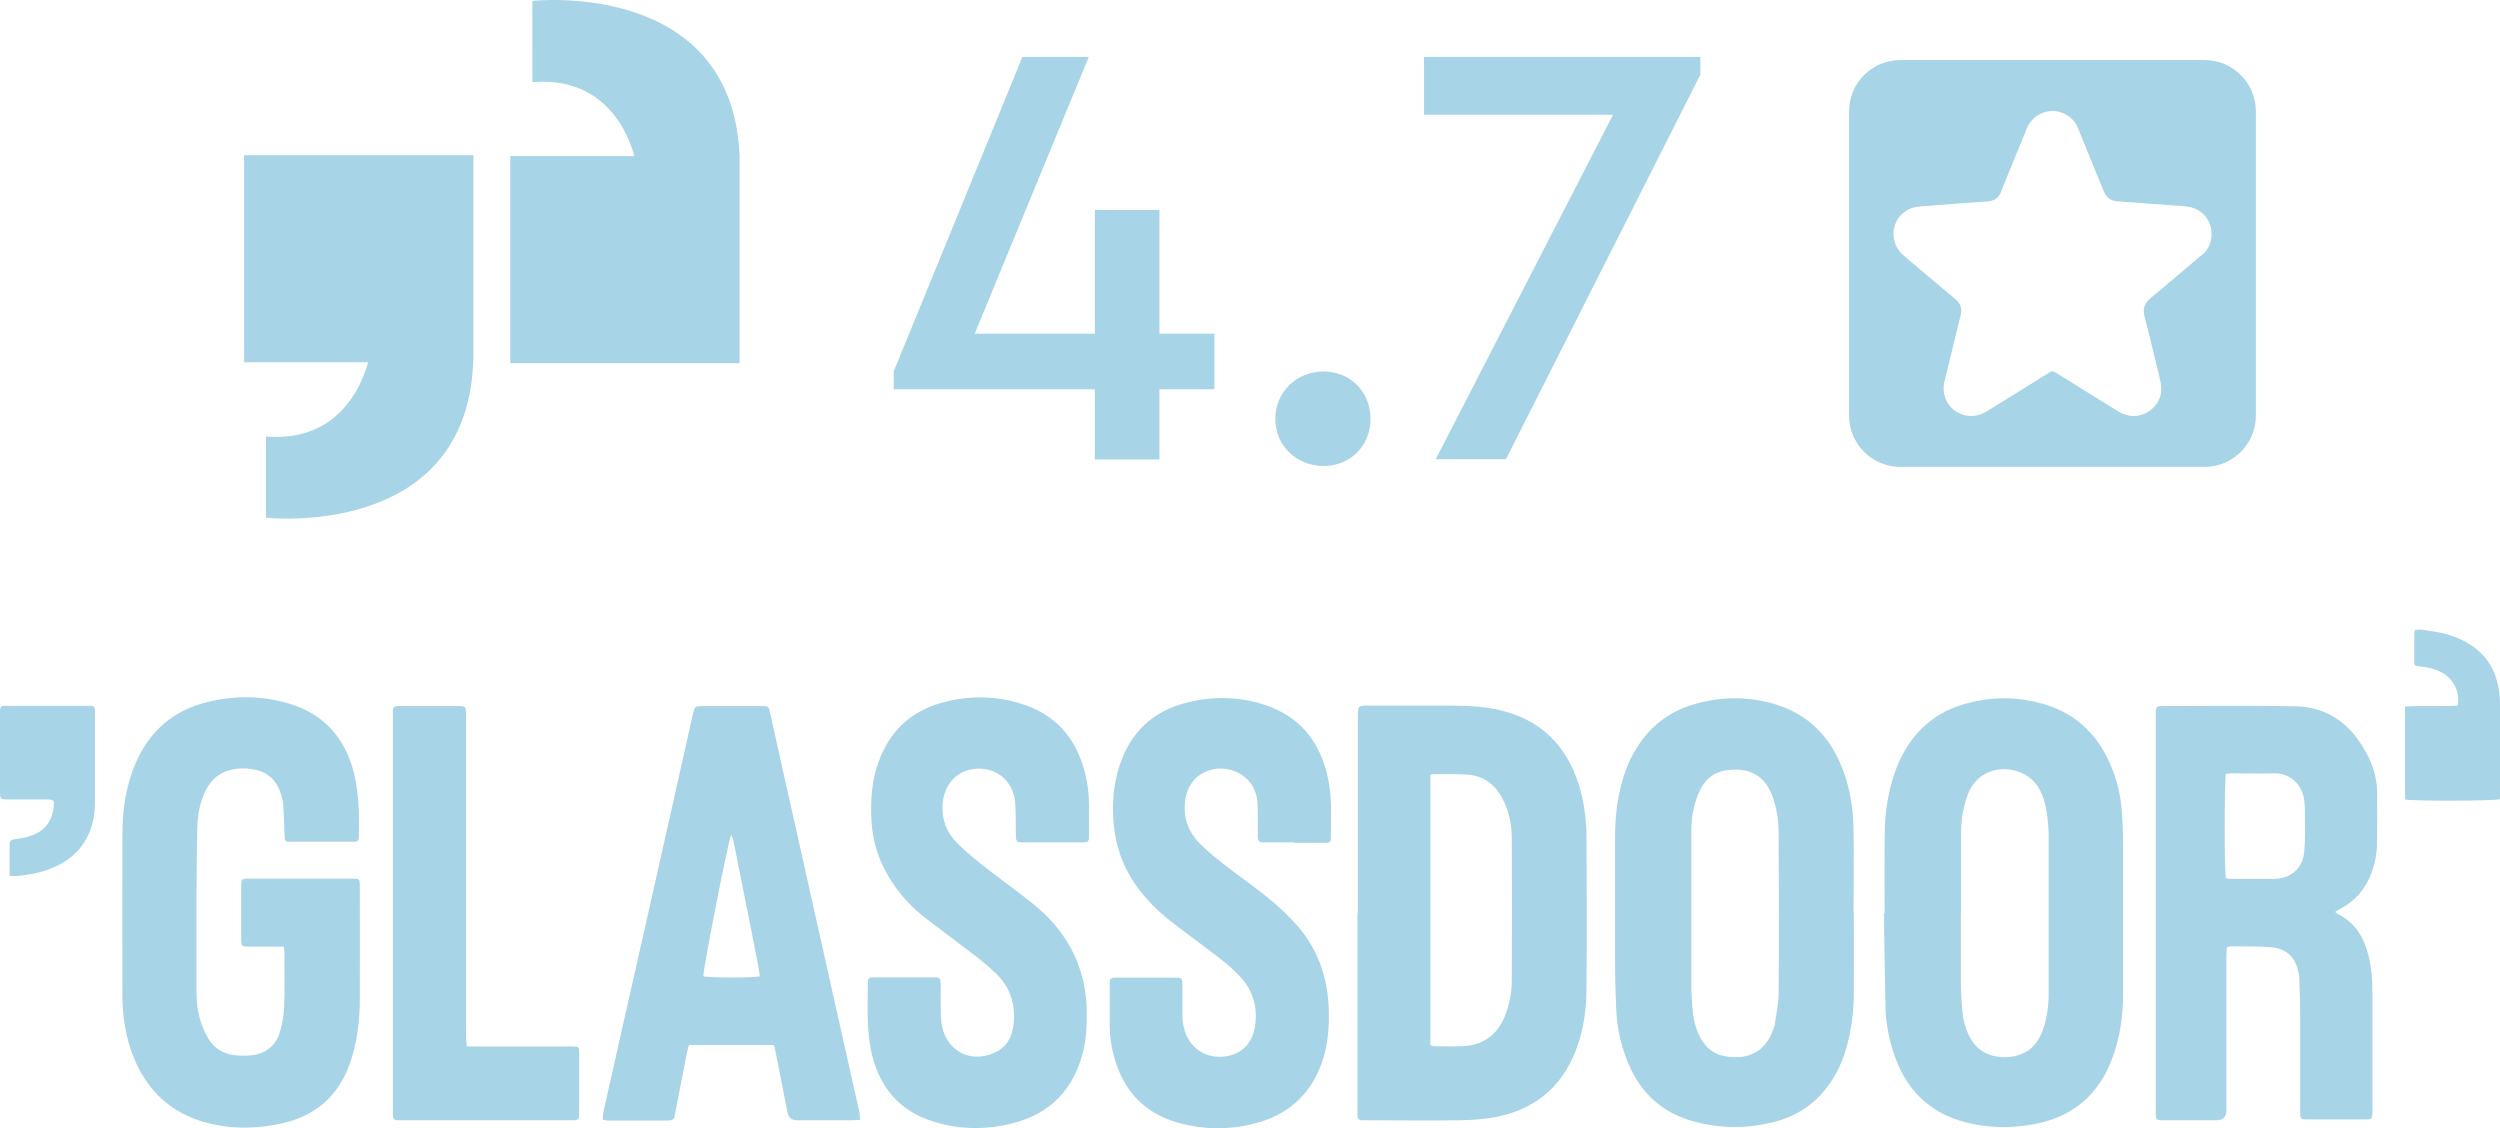 <?xml version="1.0" encoding="UTF-8"?>
<svg id="Layer_2" data-name="Layer 2" xmlns="http://www.w3.org/2000/svg" viewBox="0 0 111.11 50.14">
  <defs>
    <style>
      .cls-1 {
        fill: #A7D4E6;
        stroke-width: 0px;
      }
    </style>
  </defs>
  <g id="Layer_1-2" data-name="Layer 1">
    <g>
      <path class="cls-1" d="M60.35,40.57c0-2.89,0-5.78,0-8.66,0-.58-.02-.55.56-.55,1.11,0,2.23,0,3.34,0,.74,0,1.48.01,2.21.16,1.91.38,3.13,1.52,3.71,3.36.24.77.34,1.57.34,2.37.01,2.22.02,4.43,0,6.65,0,.96-.13,1.9-.48,2.8-.66,1.69-1.91,2.66-3.68,2.97-.48.08-.98.11-1.47.12-1.37.02-2.75,0-4.12,0-.07,0-.14,0-.21,0-.16,0-.22-.08-.22-.22,0-.09,0-.18,0-.27,0-2.91,0-5.82,0-8.72ZM63.57,46.45c.07.02.12.05.18.05.45,0,.9.02,1.35-.01.9-.07,1.49-.56,1.81-1.4.18-.48.28-.99.28-1.5.01-2.12.01-4.25,0-6.37,0-.55-.12-1.1-.35-1.6-.3-.65-.8-1.1-1.52-1.18-.55-.06-1.12-.03-1.68-.03-.02,0-.03.02-.07.04v12.01Z"/>
      <path class="cls-1" d="M12.63,42.07c-.14,0-.25,0-.36,0-.41,0-.82,0-1.23,0-.29,0-.31-.02-.32-.3v-.03c0-.78,0-1.56,0-2.35,0-.32.02-.34.35-.34,1.53,0,3.07,0,4.6,0,.31,0,.32.01.32.32,0,1.68.01,3.37,0,5.05,0,.98-.12,1.96-.46,2.9-.54,1.47-1.59,2.32-3.1,2.63-.89.18-1.79.23-2.69.07-2-.34-3.3-1.5-3.94-3.41-.25-.76-.35-1.54-.36-2.34,0-2.41-.01-4.81,0-7.22,0-1.07.16-2.12.58-3.11.62-1.46,1.7-2.38,3.24-2.75,1.21-.29,2.43-.27,3.62.09,1.53.47,2.46,1.53,2.85,3.07.11.45.17.93.2,1.39.04.47.02.94.02,1.41,0,.22-.04.26-.24.26-.94,0-1.89,0-2.83,0-.2,0-.23-.03-.23-.26-.02-.46-.03-.92-.06-1.38-.02-.2-.07-.39-.14-.58-.2-.57-.62-.91-1.21-1-.36-.06-.72-.05-1.07.05-.45.13-.77.42-.99.82-.28.52-.39,1.1-.41,1.68-.03,1.12-.03,2.25-.04,3.37,0,1.18,0,2.37,0,3.55,0,.55,0,1.11.16,1.64.09.3.21.61.38.88.29.46.74.7,1.28.73.24.01.48.02.72-.02.62-.1,1.03-.48,1.19-1.09.1-.36.16-.73.17-1.09.03-.8.01-1.6.01-2.41,0-.07-.02-.14-.03-.25Z"/>
      <path class="cls-1" d="M83.76,40.6c0-1.1-.01-2.21,0-3.31,0-.73.06-1.46.23-2.18.15-.63.36-1.23.69-1.79.59-.99,1.43-1.66,2.53-2,1.15-.35,2.31-.38,3.47-.07,1.45.38,2.47,1.28,3.08,2.65.32.71.5,1.46.55,2.24.03.47.05.94.05,1.41,0,2.2,0,4.39,0,6.59,0,.94-.12,1.86-.43,2.75-.6,1.74-1.8,2.78-3.62,3.09-.99.17-1.98.15-2.95-.1-1.63-.42-2.67-1.48-3.19-3.06-.22-.66-.35-1.34-.37-2.03-.03-1.39-.05-2.79-.07-4.18h.02ZM87.15,40.61h0c0,1.03,0,2.07,0,3.1,0,.42.03.84.07,1.26.04.43.16.85.38,1.22.21.35.5.59.9.71.39.11.79.12,1.19,0,.51-.15.84-.5,1.04-.97.24-.57.32-1.18.32-1.79,0-2.34,0-4.67,0-7.01,0-.31-.03-.62-.07-.93-.05-.38-.14-.75-.32-1.09-.49-.96-1.86-1.23-2.69-.54-.28.23-.45.54-.56.87-.17.51-.25,1.03-.25,1.57,0,1.2,0,2.41,0,3.61Z"/>
      <path class="cls-1" d="M82.39,40.57c0,1.22.01,2.45,0,3.67-.01.82-.12,1.64-.36,2.43-.17.56-.41,1.09-.76,1.56-.62.86-1.46,1.4-2.48,1.65-1.15.28-2.3.28-3.45-.02-1.54-.4-2.54-1.39-3.08-2.87-.26-.7-.4-1.43-.43-2.17-.03-.62-.04-1.24-.05-1.86,0-1.92,0-3.83,0-5.75,0-.8.08-1.6.29-2.38.13-.5.31-.97.57-1.42.62-1.08,1.52-1.8,2.72-2.13,1.1-.31,2.22-.33,3.33-.04,1.66.44,2.71,1.52,3.27,3.12.29.82.41,1.67.42,2.54.02,1.22,0,2.45,0,3.67ZM75.17,40.6h0c0,1.06,0,2.13,0,3.19,0,.05,0,.1,0,.15.02.36.03.72.07,1.08.05.41.16.81.37,1.17.22.37.53.63.95.73.98.22,1.89-.07,2.26-1.2.02-.07.05-.13.06-.2.06-.46.17-.91.17-1.37.02-2.37.01-4.73,0-7.1,0-.56-.08-1.12-.27-1.65-.36-1-1.12-1.31-2.07-1.16-.62.09-1.01.49-1.24,1.06-.2.51-.3,1.04-.3,1.58,0,1.24,0,2.49,0,3.73Z"/>
      <path class="cls-1" d="M103.78,40.53c.07.05.09.08.11.09.79.38,1.18,1.05,1.38,1.87.13.54.17,1.09.17,1.64,0,1.75,0,3.49,0,5.24,0,.04,0,.08,0,.12-.01.22-.04.26-.27.26-.48,0-.96,0-1.44,0-.39,0-.78,0-1.17,0-.32,0-.33-.02-.33-.35,0-1.38,0-2.77,0-4.15,0-.59-.02-1.18-.04-1.77,0-.16-.05-.32-.09-.47-.17-.57-.59-.86-1.15-.91-.6-.05-1.2-.03-1.8-.04-.05,0-.1.02-.18.04,0,.13-.02.25-.02.38,0,2.29,0,4.57,0,6.86q0,.45-.45.45c-.77,0-1.54,0-2.32,0-.36,0-.37-.01-.37-.37,0-2.8,0-5.6,0-8.4v-9.06c0-.08,0-.16,0-.24,0-.31.02-.34.32-.34,1.96,0,3.91-.03,5.87.01,1.57.03,2.6.91,3.27,2.27.24.5.38,1.04.38,1.6,0,.78.01,1.56-.01,2.35-.02.49-.14.97-.34,1.42-.27.59-.68,1.03-1.25,1.34-.08.04-.15.09-.25.15ZM98.93,39.04c.11,0,.21.02.3.02.61,0,1.22,0,1.83,0,.75,0,1.28-.46,1.35-1.21.05-.53.03-1.06.03-1.59,0-.25,0-.5-.04-.75-.09-.63-.63-1.16-1.3-1.14-.64.02-1.28,0-1.92,0-.09,0-.17.01-.25.02-.07.26-.08,4.29,0,4.65Z"/>
      <path class="cls-1" d="M57.53,37.44c-.44,0-.88,0-1.32,0-.27,0-.31-.04-.31-.32,0-.46.01-.92-.01-1.38-.03-.64-.32-1.13-.91-1.42-.84-.41-2.2-.08-2.32,1.39-.06.71.19,1.31.68,1.8.37.37.78.69,1.19,1.01.62.48,1.27.92,1.87,1.42.44.36.86.75,1.24,1.18,1.03,1.17,1.44,2.56,1.42,4.11,0,.61-.07,1.22-.25,1.81-.45,1.45-1.4,2.41-2.86,2.84-1.21.35-2.44.35-3.65,0-1.4-.41-2.3-1.34-2.73-2.72-.17-.54-.25-1.09-.25-1.66,0-.57,0-1.14,0-1.72,0-.31.02-.33.32-.33.86,0,1.73,0,2.59,0,.3,0,.32.02.32.33,0,.44,0,.88,0,1.32,0,.31.05.62.18.91.26.59.87,1.06,1.74.94.7-.1,1.18-.56,1.3-1.3.14-.84-.06-1.6-.64-2.23-.27-.3-.59-.57-.91-.82-.72-.56-1.46-1.09-2.18-1.65-.6-.47-1.14-1.01-1.58-1.64-.58-.84-.89-1.76-.97-2.77-.07-.86,0-1.7.27-2.52.48-1.47,1.47-2.41,2.97-2.79,1.1-.28,2.21-.28,3.3.04,1.71.5,2.67,1.68,3.01,3.41.17.84.11,1.7.11,2.55,0,.19-.05.23-.26.23-.45,0-.9,0-1.35,0Z"/>
      <path class="cls-1" d="M46.77,37.44c-.43,0-.86,0-1.29,0-.3,0-.32-.02-.33-.33-.01-.48,0-.96-.03-1.44-.09-1.06-1-1.7-2.03-1.46-.69.16-1.15.77-1.2,1.55-.04.68.19,1.25.66,1.72.38.38.8.72,1.23,1.06.72.56,1.46,1.09,2.17,1.66.68.55,1.24,1.2,1.66,1.97.49.92.7,1.91.69,2.95,0,.54-.03,1.08-.16,1.61-.42,1.69-1.47,2.78-3.16,3.2-1.13.28-2.27.28-3.39-.05-1.64-.47-2.56-1.61-2.89-3.25-.08-.41-.11-.83-.13-1.25-.02-.55,0-1.1,0-1.66,0-.25.03-.28.28-.28.89,0,1.79,0,2.68,0,.24,0,.27.04.28.29,0,.43-.01.86,0,1.29.01.27.03.55.11.8.38,1.12,1.48,1.4,2.39.91.52-.28.71-.77.75-1.33.06-.81-.18-1.53-.77-2.11-.34-.33-.7-.63-1.08-.91-.7-.54-1.41-1.06-2.11-1.6-.53-.42-.99-.9-1.38-1.46-.6-.87-.94-1.83-.99-2.89-.04-.87.01-1.72.31-2.55.48-1.35,1.41-2.25,2.79-2.64,1.17-.33,2.36-.33,3.53.03,1.52.46,2.45,1.5,2.85,3.03.13.49.19.98.19,1.49,0,.45,0,.9,0,1.35,0,.27-.03.29-.29.3-.44,0-.88,0-1.32,0Z"/>
      <path class="cls-1" d="M38.23,49.77c-.14,0-.25.02-.36.02-.81,0-1.62,0-2.44,0q-.36,0-.43-.35c-.18-.91-.36-1.83-.54-2.74-.02-.09-.04-.17-.07-.26h-3.77c-.04.14-.08.27-.1.4-.17.85-.33,1.71-.5,2.57-.01.06-.03.12-.04.18-.02.16-.11.21-.27.21-.9,0-1.81,0-2.71,0-.06,0-.11-.02-.21-.04.01-.14.01-.26.04-.39.6-2.68,1.2-5.35,1.81-8.03.71-3.18,1.43-6.35,2.14-9.53l.02-.09c.08-.33.08-.33.42-.34.87,0,1.75,0,2.62,0,.32,0,.32.01.39.33,1.07,4.77,2.13,9.54,3.2,14.31.25,1.11.5,2.23.75,3.34.03.12.03.25.05.41ZM33.77,43.38c-.02-.14-.04-.27-.06-.4-.21-1.08-.42-2.16-.64-3.24-.16-.8-.32-1.61-.48-2.41-.01-.06-.05-.12-.1-.22-.15.37-1.26,6.06-1.23,6.28.25.07,2.21.08,2.51,0Z"/>
      <path class="cls-1" d="M20.75,46.51h.41c1.35,0,2.71,0,4.06,0,.07,0,.14,0,.21,0,.3,0,.31.02.31.3,0,.61,0,1.22,0,1.84,0,.3,0,.6,0,.9,0,.2-.03.22-.22.24-.06,0-.12,0-.18,0-2.49,0-4.97,0-7.46,0-.06,0-.12,0-.18,0-.2-.01-.22-.03-.24-.23,0-.09,0-.18,0-.27,0-5.81,0-11.61,0-17.42,0-.49-.05-.5.49-.49.79,0,1.58,0,2.38,0,.37,0,.38.01.38.39,0,3.84,0,7.68,0,11.52,0,.92,0,1.85,0,2.77,0,.14.02.27.04.45Z"/>
      <path class="cls-1" d="M106.89,31.4c.8-.05,1.58.01,2.34-.04.11-.55-.15-1.13-.62-1.42-.32-.2-.68-.28-1.05-.32-.26-.03-.26-.03-.26-.29,0-.37,0-.74,0-1.11,0-.07.01-.14.02-.2.24-.09.45,0,.66.02.68.08,1.33.28,1.91.68.65.45,1.02,1.09,1.16,1.86.05.26.06.54.06.81,0,1.27,0,2.55,0,3.82v.31c-.27.08-3.93.09-4.22.01v-4.12Z"/>
      <path class="cls-1" d="M.43,38.93c0-.5,0-.97,0-1.44,0-.15.11-.17.23-.19.23-.04.46-.07.67-.14.64-.2.99-.65,1.06-1.32.03-.26,0-.3-.27-.31-.57,0-1.14,0-1.71,0-.41,0-.41,0-.41-.42,0-1.11,0-2.22,0-3.34,0-.06,0-.12,0-.18,0-.15.06-.23.22-.22.07,0,.14,0,.21,0,1.12,0,2.25,0,3.37,0,.08,0,.16,0,.24,0,.12,0,.18.07.18.19,0,.07,0,.14,0,.21,0,1.26,0,2.53,0,3.79,0,.39-.03.78-.15,1.16-.22.72-.66,1.27-1.32,1.65-.64.36-1.34.51-2.07.57-.07,0-.14,0-.26-.02Z"/>
      <rect class="cls-1" x="22.68" y="6.94" width="10.19" height="9.2"/>
      <path class="cls-1" d="M23.67.04s8.88-.99,9.2,6.9l-.99,2.63-3.62-2.36s-.66-3.89-4.6-3.56V.04Z"/>
      <rect class="cls-1" x="10.85" y="6.9" width="10.19" height="9.2"/>
      <path class="cls-1" d="M11.83,23.01s8.88.99,9.2-6.9l-.99-2.63-3.62,2.36s-.66,3.89-4.6,3.56v3.62Z"/>
      <path class="cls-1" d="M97.98,2.67h-13.52c-1.26,0-2.28,1.02-2.28,2.28v13.52c0,1.26,1.02,2.28,2.28,2.28h13.52c1.26,0,2.28-1.02,2.28-2.28V4.95c0-1.26-1.02-2.28-2.28-2.28ZM97.83,11.35c-.75.64-1.5,1.28-2.26,1.91-.26.22-.35.46-.26.8.25.96.48,1.93.71,2.89.12.51-.05.99-.47,1.3-.42.3-.93.32-1.38.05-.94-.58-1.88-1.16-2.82-1.75-.09-.06-.16-.07-.26,0-.94.59-1.88,1.17-2.82,1.75-.7.43-1.61.09-1.84-.69-.07-.23-.06-.46,0-.7.24-.97.47-1.94.71-2.9.07-.29,0-.52-.23-.71-.77-.64-1.53-1.29-2.29-1.93-.7-.59-.6-1.65.2-2.06.27-.14.57-.14.86-.16.89-.07,1.78-.14,2.68-.2.28-.02.47-.16.57-.42.38-.94.76-1.88,1.15-2.82.3-.73,1.17-1,1.82-.57.22.14.37.33.46.57.38.93.76,1.86,1.14,2.79.11.28.31.43.62.45.87.06,1.74.13,2.62.19.19.01.39.02.58.06.58.12.98.62.97,1.22,0,.38-.16.7-.45.94Z"/>
      <path class="cls-1" d="M63.29,2.53v2.57h8.4l-7.88,15.31h3.12l8.64-17.09v-.79h-12.27ZM56.68,18.62c0,1.19.95,2.09,2.14,2.09s2.09-.89,2.09-2.09-.89-2.11-2.09-2.11-2.14.92-2.14,2.11ZM53.97,14.83h-2.44v-5.5h-2.87v5.5h-5.34l5.07-12.3h-2.95l-5.72,13.98v.79h8.94v3.12h2.87v-3.12h2.44v-2.47Z"/>
    </g>
  </g>
</svg>
